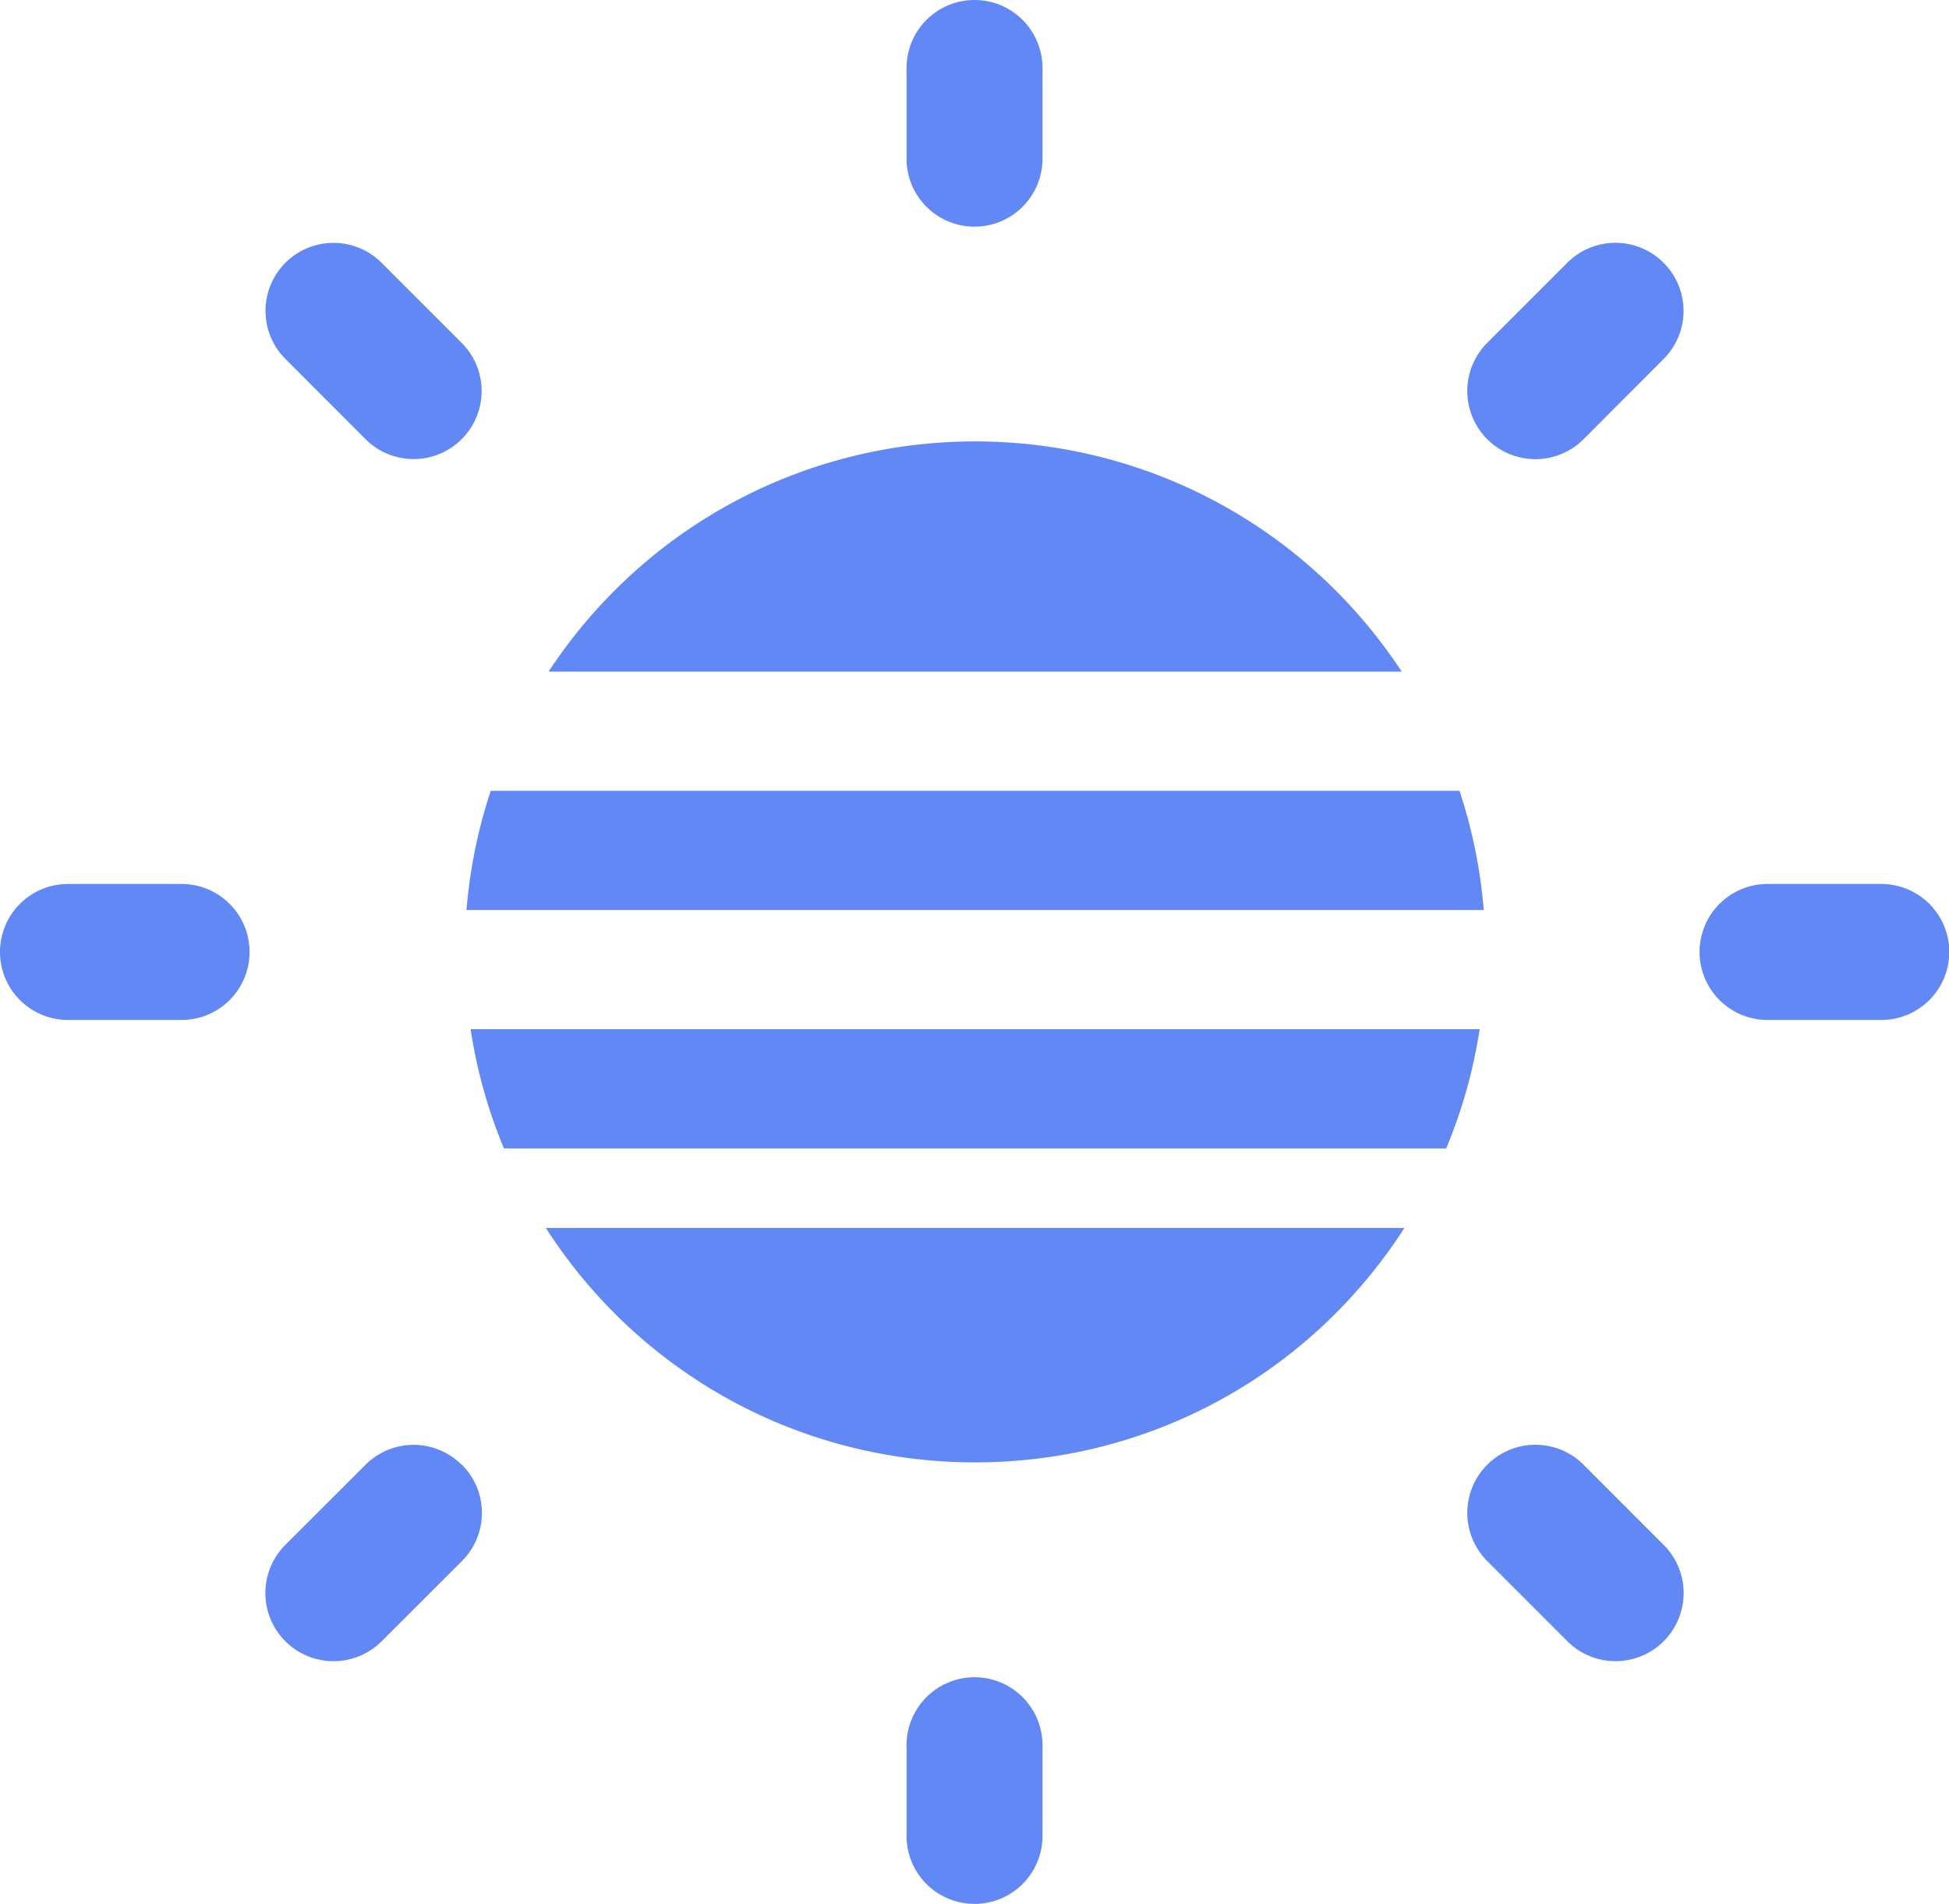 <svg id="组_54600" data-name="组 54600" xmlns="http://www.w3.org/2000/svg" width="42.397" height="41.412" viewBox="0 0 42.397 41.412">
  <g id="组_54055" data-name="组 54055" transform="translate(0)">
    <g id="Public_ic_public_brightness" data-name="Public/ic_public_brightness">
      <path id="合并形状" d="M22.449,37.981a1.479,1.479,0,0,1,1.479,1.479v1.972a1.479,1.479,0,1,1-2.958,0V39.46A1.479,1.479,0,0,1,22.449,37.981ZM35.7,33.361,37.438,35.1A1.479,1.479,0,0,1,35.347,37.2L33.6,35.452A1.479,1.479,0,0,1,35.7,33.361Zm-24.4,0a1.479,1.479,0,0,1,0,2.092L9.551,37.2A1.479,1.479,0,0,1,7.459,35.1L9.2,33.361A1.479,1.479,0,0,1,11.294,33.361Zm-6.1-12.634a1.479,1.479,0,0,1,0,2.958H2.729a1.479,1.479,0,0,1,0-2.958Zm36.974,0a1.479,1.479,0,0,1,0,2.958H39.7a1.479,1.479,0,0,1,0-2.958ZM9.551,7.216l1.743,1.743A1.479,1.479,0,0,1,9.2,11.051L7.459,9.308A1.479,1.479,0,0,1,9.551,7.216Zm27.888,0a1.479,1.479,0,0,1,0,2.092L35.7,11.051A1.479,1.479,0,0,1,33.6,8.959l1.743-1.743A1.479,1.479,0,0,1,37.438,7.216ZM22.449,1.5a1.479,1.479,0,0,1,1.479,1.479V4.951a1.479,1.479,0,0,1-2.958,0V2.979A1.479,1.479,0,0,1,22.449,1.5Z" transform="translate(-1.25 -1.5)" fill="#6188f4"/>
    </g>
    <g id="减去_29" data-name="减去 29" transform="translate(10.147 9.601)" fill="#6188f4">
      <path d="M 11.064 20.957 C 8.553 20.957 6.19 20.015 4.394 18.358 L 17.736 18.358 C 15.94 20.015 13.577 20.957 11.064 20.957 Z M 20.443 14.128 L 1.685 14.128 C 1.675 14.097 1.665 14.066 1.656 14.035 L 20.473 14.035 C 20.463 14.066 20.453 14.097 20.443 14.128 Z M 20.679 8.942 L 1.451 8.942 C 1.458 8.911 1.465 8.881 1.472 8.85 L 20.657 8.85 C 20.665 8.881 20.672 8.911 20.679 8.942 Z M 17.633 3.757 L 4.497 3.757 C 6.281 2.159 8.605 1.25 11.064 1.25 C 13.524 1.25 15.849 2.158 17.633 3.757 Z" stroke="none"/>
      <path d="M 11.064 19.707 C 11.506 19.707 11.943 19.674 12.372 19.608 L 9.758 19.608 C 10.186 19.674 10.623 19.707 11.064 19.707 M 11.409 2.507 C 11.18 2.498 10.949 2.498 10.72 2.507 L 11.409 2.507 M 11.064 22.207 C 7.272 22.207 3.781 20.301 1.726 17.108 L 20.404 17.108 C 18.349 20.302 14.856 22.207 11.064 22.207 Z M 21.313 15.378 L 21.313 15.378 L 21.313 15.378 Z M 21.313 15.378 L 0.815 15.378 C 0.468 14.546 0.224 13.674 0.09 12.785 L 22.04 12.785 C 21.903 13.681 21.658 14.553 21.313 15.377 L 21.313 15.378 Z M 22.129 10.192 L 3.12499992105586e-06 10.192 C 0.072 9.305 0.251 8.433 0.527 7.6 L 21.602 7.6 C 21.88 8.436 22.058 9.307 22.129 10.191 L 22.129 10.192 Z M 20.344 5.007 L 1.786 5.007 C 3.849 1.871 7.317 5.625000085274223e-06 11.064 5.625000085274223e-06 C 14.813 5.625000085274223e-06 18.281 1.871 20.344 5.005 L 20.344 5.007 Z" stroke="none" fill="#6188f4"/>
    </g>
  </g>
</svg>
